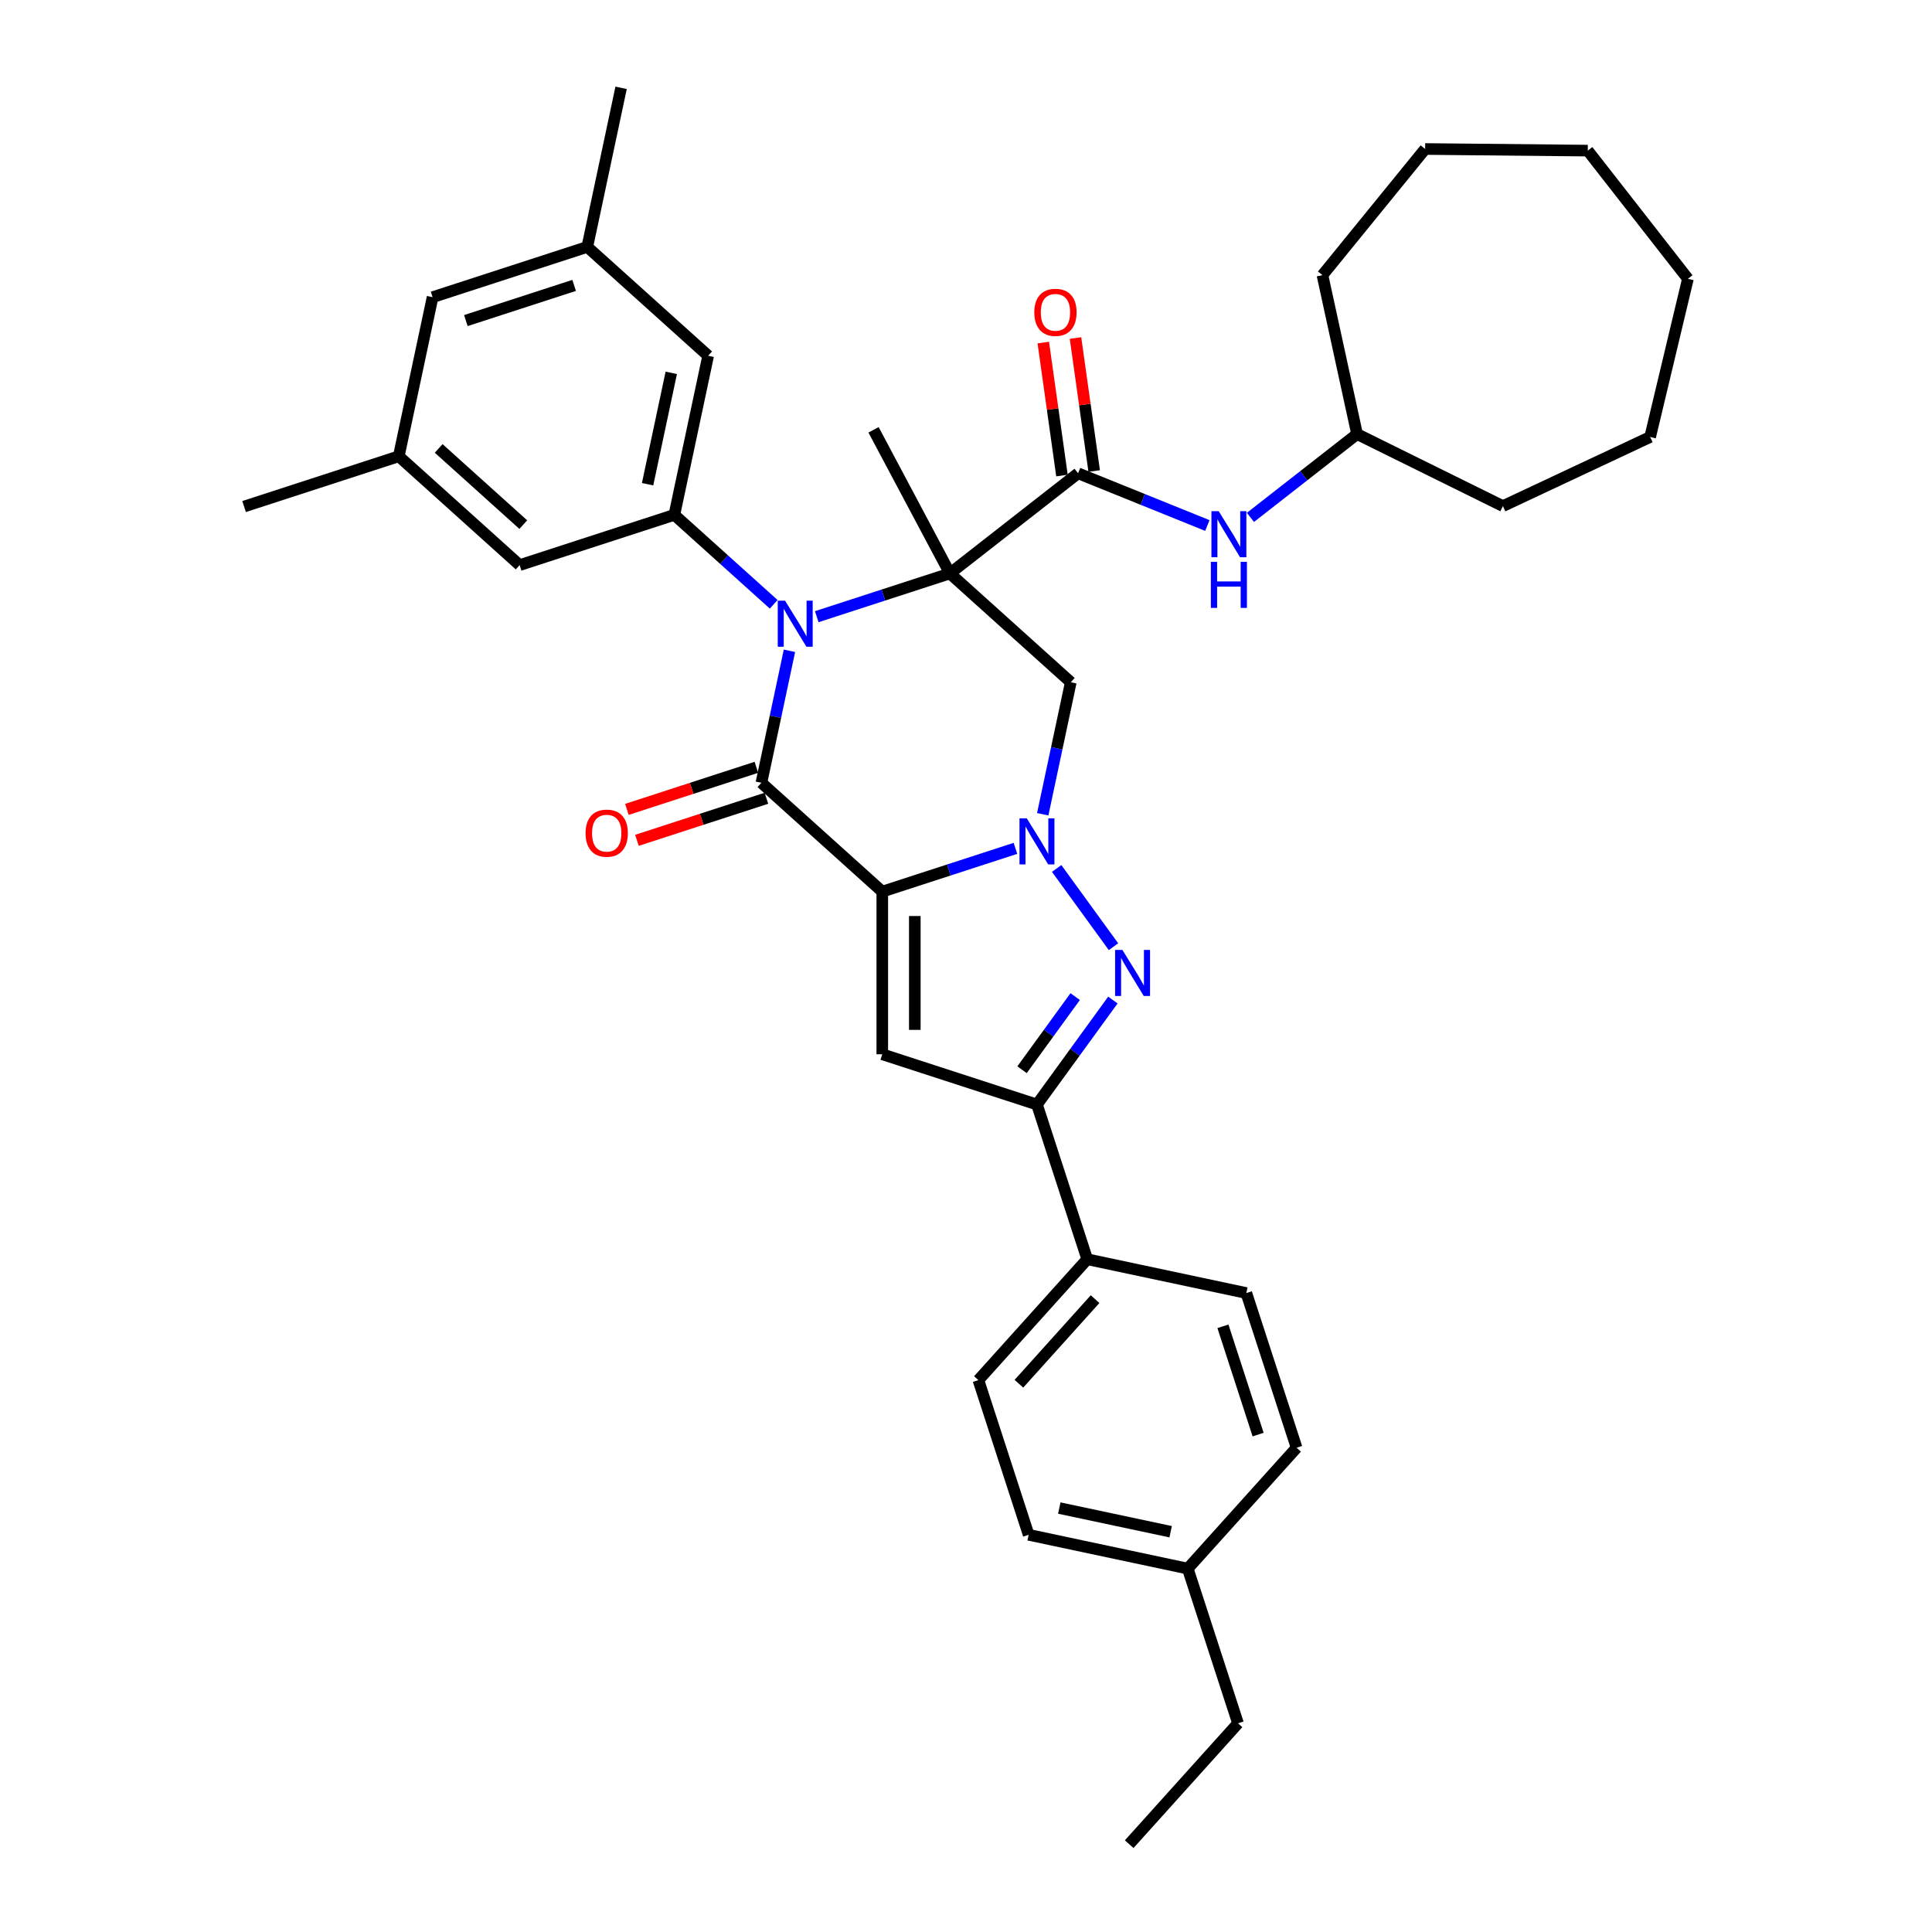 <?xml version='1.0' encoding='iso-8859-1'?>
<svg version='1.1' baseProfile='full'
              xmlns='http://www.w3.org/2000/svg'
                      xmlns:rdkit='http://www.rdkit.org/xml'
                      xmlns:xlink='http://www.w3.org/1999/xlink'
                  xml:space='preserve'
width='1000px' height='1000px' viewBox='0 0 1000 1000'>
<!-- END OF HEADER -->
<rect style='opacity:1.0;fill:#FFFFFF;stroke:none' width='1000' height='1000' x='0' y='0'> </rect>
<path class='bond-2' d='M 456.665,461.502 L 491.126,450.305' style='fill:none;fill-rule:evenodd;stroke:#000000;stroke-width:6px;stroke-linecap:butt;stroke-linejoin:miter;stroke-opacity:1' />
<path class='bond-2' d='M 491.126,450.305 L 525.587,439.108' style='fill:none;fill-rule:evenodd;stroke:#0000FF;stroke-width:6px;stroke-linecap:butt;stroke-linejoin:miter;stroke-opacity:1' />
<path class='bond-3' d='M 456.665,461.502 L 394.1,405.169' style='fill:none;fill-rule:evenodd;stroke:#000000;stroke-width:6px;stroke-linecap:butt;stroke-linejoin:miter;stroke-opacity:1' />
<path class='bond-5' d='M 456.665,461.502 L 456.665,545.691' style='fill:none;fill-rule:evenodd;stroke:#000000;stroke-width:6px;stroke-linecap:butt;stroke-linejoin:miter;stroke-opacity:1' />
<path class='bond-5' d='M 473.503,474.131 L 473.503,533.063' style='fill:none;fill-rule:evenodd;stroke:#000000;stroke-width:6px;stroke-linecap:butt;stroke-linejoin:miter;stroke-opacity:1' />
<path class='bond-0' d='M 491.673,296.804 L 457.212,308.001' style='fill:none;fill-rule:evenodd;stroke:#000000;stroke-width:6px;stroke-linecap:butt;stroke-linejoin:miter;stroke-opacity:1' />
<path class='bond-0' d='M 457.212,308.001 L 422.751,319.198' style='fill:none;fill-rule:evenodd;stroke:#0000FF;stroke-width:6px;stroke-linecap:butt;stroke-linejoin:miter;stroke-opacity:1' />
<path class='bond-7' d='M 491.673,296.804 L 558.014,244.972' style='fill:none;fill-rule:evenodd;stroke:#000000;stroke-width:6px;stroke-linecap:butt;stroke-linejoin:miter;stroke-opacity:1' />
<path class='bond-18' d='M 491.673,296.804 L 452.148,222.47' style='fill:none;fill-rule:evenodd;stroke:#000000;stroke-width:6px;stroke-linecap:butt;stroke-linejoin:miter;stroke-opacity:1' />
<path class='bond-37' d='M 491.673,296.804 L 554.237,353.137' style='fill:none;fill-rule:evenodd;stroke:#000000;stroke-width:6px;stroke-linecap:butt;stroke-linejoin:miter;stroke-opacity:1' />
<path class='bond-1' d='M 408.623,336.846 L 401.362,371.007' style='fill:none;fill-rule:evenodd;stroke:#0000FF;stroke-width:6px;stroke-linecap:butt;stroke-linejoin:miter;stroke-opacity:1' />
<path class='bond-1' d='M 401.362,371.007 L 394.1,405.169' style='fill:none;fill-rule:evenodd;stroke:#000000;stroke-width:6px;stroke-linecap:butt;stroke-linejoin:miter;stroke-opacity:1' />
<path class='bond-9' d='M 400.458,312.783 L 374.749,289.635' style='fill:none;fill-rule:evenodd;stroke:#0000FF;stroke-width:6px;stroke-linecap:butt;stroke-linejoin:miter;stroke-opacity:1' />
<path class='bond-9' d='M 374.749,289.635 L 349.04,266.486' style='fill:none;fill-rule:evenodd;stroke:#000000;stroke-width:6px;stroke-linecap:butt;stroke-linejoin:miter;stroke-opacity:1' />
<path class='bond-4' d='M 546.924,449.512 L 576.343,490.004' style='fill:none;fill-rule:evenodd;stroke:#0000FF;stroke-width:6px;stroke-linecap:butt;stroke-linejoin:miter;stroke-opacity:1' />
<path class='bond-6' d='M 539.715,421.461 L 546.976,387.299' style='fill:none;fill-rule:evenodd;stroke:#0000FF;stroke-width:6px;stroke-linecap:butt;stroke-linejoin:miter;stroke-opacity:1' />
<path class='bond-6' d='M 546.976,387.299 L 554.237,353.137' style='fill:none;fill-rule:evenodd;stroke:#000000;stroke-width:6px;stroke-linecap:butt;stroke-linejoin:miter;stroke-opacity:1' />
<path class='bond-11' d='M 391.499,397.162 L 357.989,408.05' style='fill:none;fill-rule:evenodd;stroke:#000000;stroke-width:6px;stroke-linecap:butt;stroke-linejoin:miter;stroke-opacity:1' />
<path class='bond-11' d='M 357.989,408.05 L 324.48,418.938' style='fill:none;fill-rule:evenodd;stroke:#FF0000;stroke-width:6px;stroke-linecap:butt;stroke-linejoin:miter;stroke-opacity:1' />
<path class='bond-11' d='M 396.702,413.176 L 363.192,424.064' style='fill:none;fill-rule:evenodd;stroke:#000000;stroke-width:6px;stroke-linecap:butt;stroke-linejoin:miter;stroke-opacity:1' />
<path class='bond-11' d='M 363.192,424.064 L 329.683,434.952' style='fill:none;fill-rule:evenodd;stroke:#FF0000;stroke-width:6px;stroke-linecap:butt;stroke-linejoin:miter;stroke-opacity:1' />
<path class='bond-36' d='M 576.028,517.623 L 556.381,544.665' style='fill:none;fill-rule:evenodd;stroke:#0000FF;stroke-width:6px;stroke-linecap:butt;stroke-linejoin:miter;stroke-opacity:1' />
<path class='bond-36' d='M 556.381,544.665 L 536.733,571.707' style='fill:none;fill-rule:evenodd;stroke:#000000;stroke-width:6px;stroke-linecap:butt;stroke-linejoin:miter;stroke-opacity:1' />
<path class='bond-36' d='M 556.512,515.838 L 542.759,534.768' style='fill:none;fill-rule:evenodd;stroke:#0000FF;stroke-width:6px;stroke-linecap:butt;stroke-linejoin:miter;stroke-opacity:1' />
<path class='bond-36' d='M 542.759,534.768 L 529.005,553.697' style='fill:none;fill-rule:evenodd;stroke:#000000;stroke-width:6px;stroke-linecap:butt;stroke-linejoin:miter;stroke-opacity:1' />
<path class='bond-8' d='M 456.665,545.691 L 536.733,571.707' style='fill:none;fill-rule:evenodd;stroke:#000000;stroke-width:6px;stroke-linecap:butt;stroke-linejoin:miter;stroke-opacity:1' />
<path class='bond-10' d='M 558.014,244.972 L 591.47,258.489' style='fill:none;fill-rule:evenodd;stroke:#000000;stroke-width:6px;stroke-linecap:butt;stroke-linejoin:miter;stroke-opacity:1' />
<path class='bond-10' d='M 591.47,258.489 L 624.926,272.006' style='fill:none;fill-rule:evenodd;stroke:#0000FF;stroke-width:6px;stroke-linecap:butt;stroke-linejoin:miter;stroke-opacity:1' />
<path class='bond-15' d='M 566.351,243.8 L 561.514,209.381' style='fill:none;fill-rule:evenodd;stroke:#000000;stroke-width:6px;stroke-linecap:butt;stroke-linejoin:miter;stroke-opacity:1' />
<path class='bond-15' d='M 561.514,209.381 L 556.677,174.962' style='fill:none;fill-rule:evenodd;stroke:#FF0000;stroke-width:6px;stroke-linecap:butt;stroke-linejoin:miter;stroke-opacity:1' />
<path class='bond-15' d='M 549.677,246.144 L 544.84,211.724' style='fill:none;fill-rule:evenodd;stroke:#000000;stroke-width:6px;stroke-linecap:butt;stroke-linejoin:miter;stroke-opacity:1' />
<path class='bond-15' d='M 544.84,211.724 L 540.003,177.305' style='fill:none;fill-rule:evenodd;stroke:#FF0000;stroke-width:6px;stroke-linecap:butt;stroke-linejoin:miter;stroke-opacity:1' />
<path class='bond-12' d='M 536.733,571.707 L 562.749,651.776' style='fill:none;fill-rule:evenodd;stroke:#000000;stroke-width:6px;stroke-linecap:butt;stroke-linejoin:miter;stroke-opacity:1' />
<path class='bond-13' d='M 349.04,266.486 L 366.543,184.137' style='fill:none;fill-rule:evenodd;stroke:#000000;stroke-width:6px;stroke-linecap:butt;stroke-linejoin:miter;stroke-opacity:1' />
<path class='bond-13' d='M 335.195,250.633 L 347.448,192.989' style='fill:none;fill-rule:evenodd;stroke:#000000;stroke-width:6px;stroke-linecap:butt;stroke-linejoin:miter;stroke-opacity:1' />
<path class='bond-14' d='M 349.04,266.486 L 268.971,292.502' style='fill:none;fill-rule:evenodd;stroke:#000000;stroke-width:6px;stroke-linecap:butt;stroke-linejoin:miter;stroke-opacity:1' />
<path class='bond-22' d='M 647.22,267.801 L 674.817,246.24' style='fill:none;fill-rule:evenodd;stroke:#0000FF;stroke-width:6px;stroke-linecap:butt;stroke-linejoin:miter;stroke-opacity:1' />
<path class='bond-22' d='M 674.817,246.24 L 702.415,224.678' style='fill:none;fill-rule:evenodd;stroke:#000000;stroke-width:6px;stroke-linecap:butt;stroke-linejoin:miter;stroke-opacity:1' />
<path class='bond-19' d='M 562.749,651.776 L 506.416,714.34' style='fill:none;fill-rule:evenodd;stroke:#000000;stroke-width:6px;stroke-linecap:butt;stroke-linejoin:miter;stroke-opacity:1' />
<path class='bond-19' d='M 566.812,672.427 L 527.379,716.222' style='fill:none;fill-rule:evenodd;stroke:#000000;stroke-width:6px;stroke-linecap:butt;stroke-linejoin:miter;stroke-opacity:1' />
<path class='bond-20' d='M 562.749,651.776 L 645.098,669.279' style='fill:none;fill-rule:evenodd;stroke:#000000;stroke-width:6px;stroke-linecap:butt;stroke-linejoin:miter;stroke-opacity:1' />
<path class='bond-17' d='M 366.543,184.137 L 303.979,127.804' style='fill:none;fill-rule:evenodd;stroke:#000000;stroke-width:6px;stroke-linecap:butt;stroke-linejoin:miter;stroke-opacity:1' />
<path class='bond-16' d='M 268.971,292.502 L 206.407,236.169' style='fill:none;fill-rule:evenodd;stroke:#000000;stroke-width:6px;stroke-linecap:butt;stroke-linejoin:miter;stroke-opacity:1' />
<path class='bond-16' d='M 270.853,271.539 L 227.058,232.106' style='fill:none;fill-rule:evenodd;stroke:#000000;stroke-width:6px;stroke-linecap:butt;stroke-linejoin:miter;stroke-opacity:1' />
<path class='bond-21' d='M 206.407,236.169 L 223.91,153.82' style='fill:none;fill-rule:evenodd;stroke:#000000;stroke-width:6px;stroke-linecap:butt;stroke-linejoin:miter;stroke-opacity:1' />
<path class='bond-26' d='M 206.407,236.169 L 126.338,262.185' style='fill:none;fill-rule:evenodd;stroke:#000000;stroke-width:6px;stroke-linecap:butt;stroke-linejoin:miter;stroke-opacity:1' />
<path class='bond-27' d='M 303.979,127.804 L 321.483,45.455' style='fill:none;fill-rule:evenodd;stroke:#000000;stroke-width:6px;stroke-linecap:butt;stroke-linejoin:miter;stroke-opacity:1' />
<path class='bond-39' d='M 303.979,127.804 L 223.91,153.82' style='fill:none;fill-rule:evenodd;stroke:#000000;stroke-width:6px;stroke-linecap:butt;stroke-linejoin:miter;stroke-opacity:1' />
<path class='bond-39' d='M 297.172,147.72 L 241.124,165.931' style='fill:none;fill-rule:evenodd;stroke:#000000;stroke-width:6px;stroke-linecap:butt;stroke-linejoin:miter;stroke-opacity:1' />
<path class='bond-23' d='M 506.416,714.34 L 532.432,794.409' style='fill:none;fill-rule:evenodd;stroke:#000000;stroke-width:6px;stroke-linecap:butt;stroke-linejoin:miter;stroke-opacity:1' />
<path class='bond-24' d='M 645.098,669.279 L 671.114,749.348' style='fill:none;fill-rule:evenodd;stroke:#000000;stroke-width:6px;stroke-linecap:butt;stroke-linejoin:miter;stroke-opacity:1' />
<path class='bond-24' d='M 632.987,686.493 L 651.198,742.541' style='fill:none;fill-rule:evenodd;stroke:#000000;stroke-width:6px;stroke-linecap:butt;stroke-linejoin:miter;stroke-opacity:1' />
<path class='bond-29' d='M 702.415,224.678 L 684.5,142.417' style='fill:none;fill-rule:evenodd;stroke:#000000;stroke-width:6px;stroke-linecap:butt;stroke-linejoin:miter;stroke-opacity:1' />
<path class='bond-30' d='M 702.415,224.678 L 777.898,261.961' style='fill:none;fill-rule:evenodd;stroke:#000000;stroke-width:6px;stroke-linecap:butt;stroke-linejoin:miter;stroke-opacity:1' />
<path class='bond-38' d='M 532.432,794.409 L 614.781,811.912' style='fill:none;fill-rule:evenodd;stroke:#000000;stroke-width:6px;stroke-linecap:butt;stroke-linejoin:miter;stroke-opacity:1' />
<path class='bond-38' d='M 548.285,780.564 L 605.929,792.817' style='fill:none;fill-rule:evenodd;stroke:#000000;stroke-width:6px;stroke-linecap:butt;stroke-linejoin:miter;stroke-opacity:1' />
<path class='bond-25' d='M 671.114,749.348 L 614.781,811.912' style='fill:none;fill-rule:evenodd;stroke:#000000;stroke-width:6px;stroke-linecap:butt;stroke-linejoin:miter;stroke-opacity:1' />
<path class='bond-28' d='M 614.781,811.912 L 640.797,891.981' style='fill:none;fill-rule:evenodd;stroke:#000000;stroke-width:6px;stroke-linecap:butt;stroke-linejoin:miter;stroke-opacity:1' />
<path class='bond-31' d='M 640.797,891.981 L 584.463,954.545' style='fill:none;fill-rule:evenodd;stroke:#000000;stroke-width:6px;stroke-linecap:butt;stroke-linejoin:miter;stroke-opacity:1' />
<path class='bond-32' d='M 684.5,142.417 L 737.645,77.122' style='fill:none;fill-rule:evenodd;stroke:#000000;stroke-width:6px;stroke-linecap:butt;stroke-linejoin:miter;stroke-opacity:1' />
<path class='bond-33' d='M 777.898,261.961 L 854.11,226.191' style='fill:none;fill-rule:evenodd;stroke:#000000;stroke-width:6px;stroke-linecap:butt;stroke-linejoin:miter;stroke-opacity:1' />
<path class='bond-35' d='M 737.645,77.122 L 821.83,77.962' style='fill:none;fill-rule:evenodd;stroke:#000000;stroke-width:6px;stroke-linecap:butt;stroke-linejoin:miter;stroke-opacity:1' />
<path class='bond-34' d='M 854.11,226.191 L 873.662,144.304' style='fill:none;fill-rule:evenodd;stroke:#000000;stroke-width:6px;stroke-linecap:butt;stroke-linejoin:miter;stroke-opacity:1' />
<path class='bond-40' d='M 873.662,144.304 L 821.83,77.962' style='fill:none;fill-rule:evenodd;stroke:#000000;stroke-width:6px;stroke-linecap:butt;stroke-linejoin:miter;stroke-opacity:1' />
<path  class='atom-2' d='M 406.334 310.899
L 414.147 323.527
Q 414.921 324.773, 416.167 327.029
Q 417.413 329.285, 417.481 329.42
L 417.481 310.899
L 420.646 310.899
L 420.646 334.741
L 417.379 334.741
L 408.994 320.934
Q 408.018 319.317, 406.974 317.465
Q 405.963 315.613, 405.66 315.041
L 405.66 334.741
L 402.562 334.741
L 402.562 310.899
L 406.334 310.899
' fill='#0000FF'/>
<path  class='atom-3' d='M 531.463 423.565
L 539.276 436.194
Q 540.05 437.44, 541.296 439.696
Q 542.542 441.952, 542.61 442.087
L 542.61 423.565
L 545.775 423.565
L 545.775 447.408
L 542.509 447.408
L 534.123 433.601
Q 533.147 431.984, 532.103 430.132
Q 531.093 428.28, 530.79 427.707
L 530.79 447.408
L 527.691 447.408
L 527.691 423.565
L 531.463 423.565
' fill='#0000FF'/>
<path  class='atom-5' d='M 580.948 491.676
L 588.761 504.304
Q 589.535 505.55, 590.781 507.806
Q 592.027 510.063, 592.095 510.197
L 592.095 491.676
L 595.26 491.676
L 595.26 515.518
L 591.994 515.518
L 583.608 501.711
Q 582.632 500.095, 581.588 498.242
Q 580.578 496.39, 580.275 495.818
L 580.275 515.518
L 577.176 515.518
L 577.176 491.676
L 580.948 491.676
' fill='#0000FF'/>
<path  class='atom-11' d='M 630.803 264.589
L 638.615 277.217
Q 639.39 278.463, 640.636 280.719
Q 641.882 282.976, 641.949 283.11
L 641.949 264.589
L 645.115 264.589
L 645.115 288.431
L 641.848 288.431
L 633.463 274.624
Q 632.487 273.008, 631.443 271.155
Q 630.432 269.303, 630.129 268.731
L 630.129 288.431
L 627.031 288.431
L 627.031 264.589
L 630.803 264.589
' fill='#0000FF'/>
<path  class='atom-11' d='M 626.745 290.815
L 629.978 290.815
L 629.978 300.952
L 642.168 300.952
L 642.168 290.815
L 645.401 290.815
L 645.401 314.657
L 642.168 314.657
L 642.168 303.646
L 629.978 303.646
L 629.978 314.657
L 626.745 314.657
L 626.745 290.815
' fill='#0000FF'/>
<path  class='atom-12' d='M 303.087 431.252
Q 303.087 425.527, 305.916 422.328
Q 308.745 419.129, 314.032 419.129
Q 319.319 419.129, 322.148 422.328
Q 324.976 425.527, 324.976 431.252
Q 324.976 437.044, 322.114 440.345
Q 319.252 443.611, 314.032 443.611
Q 308.778 443.611, 305.916 440.345
Q 303.087 437.078, 303.087 431.252
M 314.032 440.917
Q 317.669 440.917, 319.622 438.492
Q 321.609 436.034, 321.609 431.252
Q 321.609 426.571, 319.622 424.214
Q 317.669 421.823, 314.032 421.823
Q 310.395 421.823, 308.408 424.18
Q 306.455 426.538, 306.455 431.252
Q 306.455 436.068, 308.408 438.492
Q 310.395 440.917, 314.032 440.917
' fill='#FF0000'/>
<path  class='atom-16' d='M 535.353 161.67
Q 535.353 155.945, 538.182 152.746
Q 541.01 149.547, 546.298 149.547
Q 551.585 149.547, 554.413 152.746
Q 557.242 155.945, 557.242 161.67
Q 557.242 167.462, 554.38 170.762
Q 551.517 174.029, 546.298 174.029
Q 541.044 174.029, 538.182 170.762
Q 535.353 167.496, 535.353 161.67
M 546.298 171.335
Q 549.934 171.335, 551.888 168.91
Q 553.875 166.452, 553.875 161.67
Q 553.875 156.989, 551.888 154.632
Q 549.934 152.241, 546.298 152.241
Q 542.661 152.241, 540.674 154.598
Q 538.721 156.955, 538.721 161.67
Q 538.721 166.485, 540.674 168.91
Q 542.661 171.335, 546.298 171.335
' fill='#FF0000'/>
</svg>
